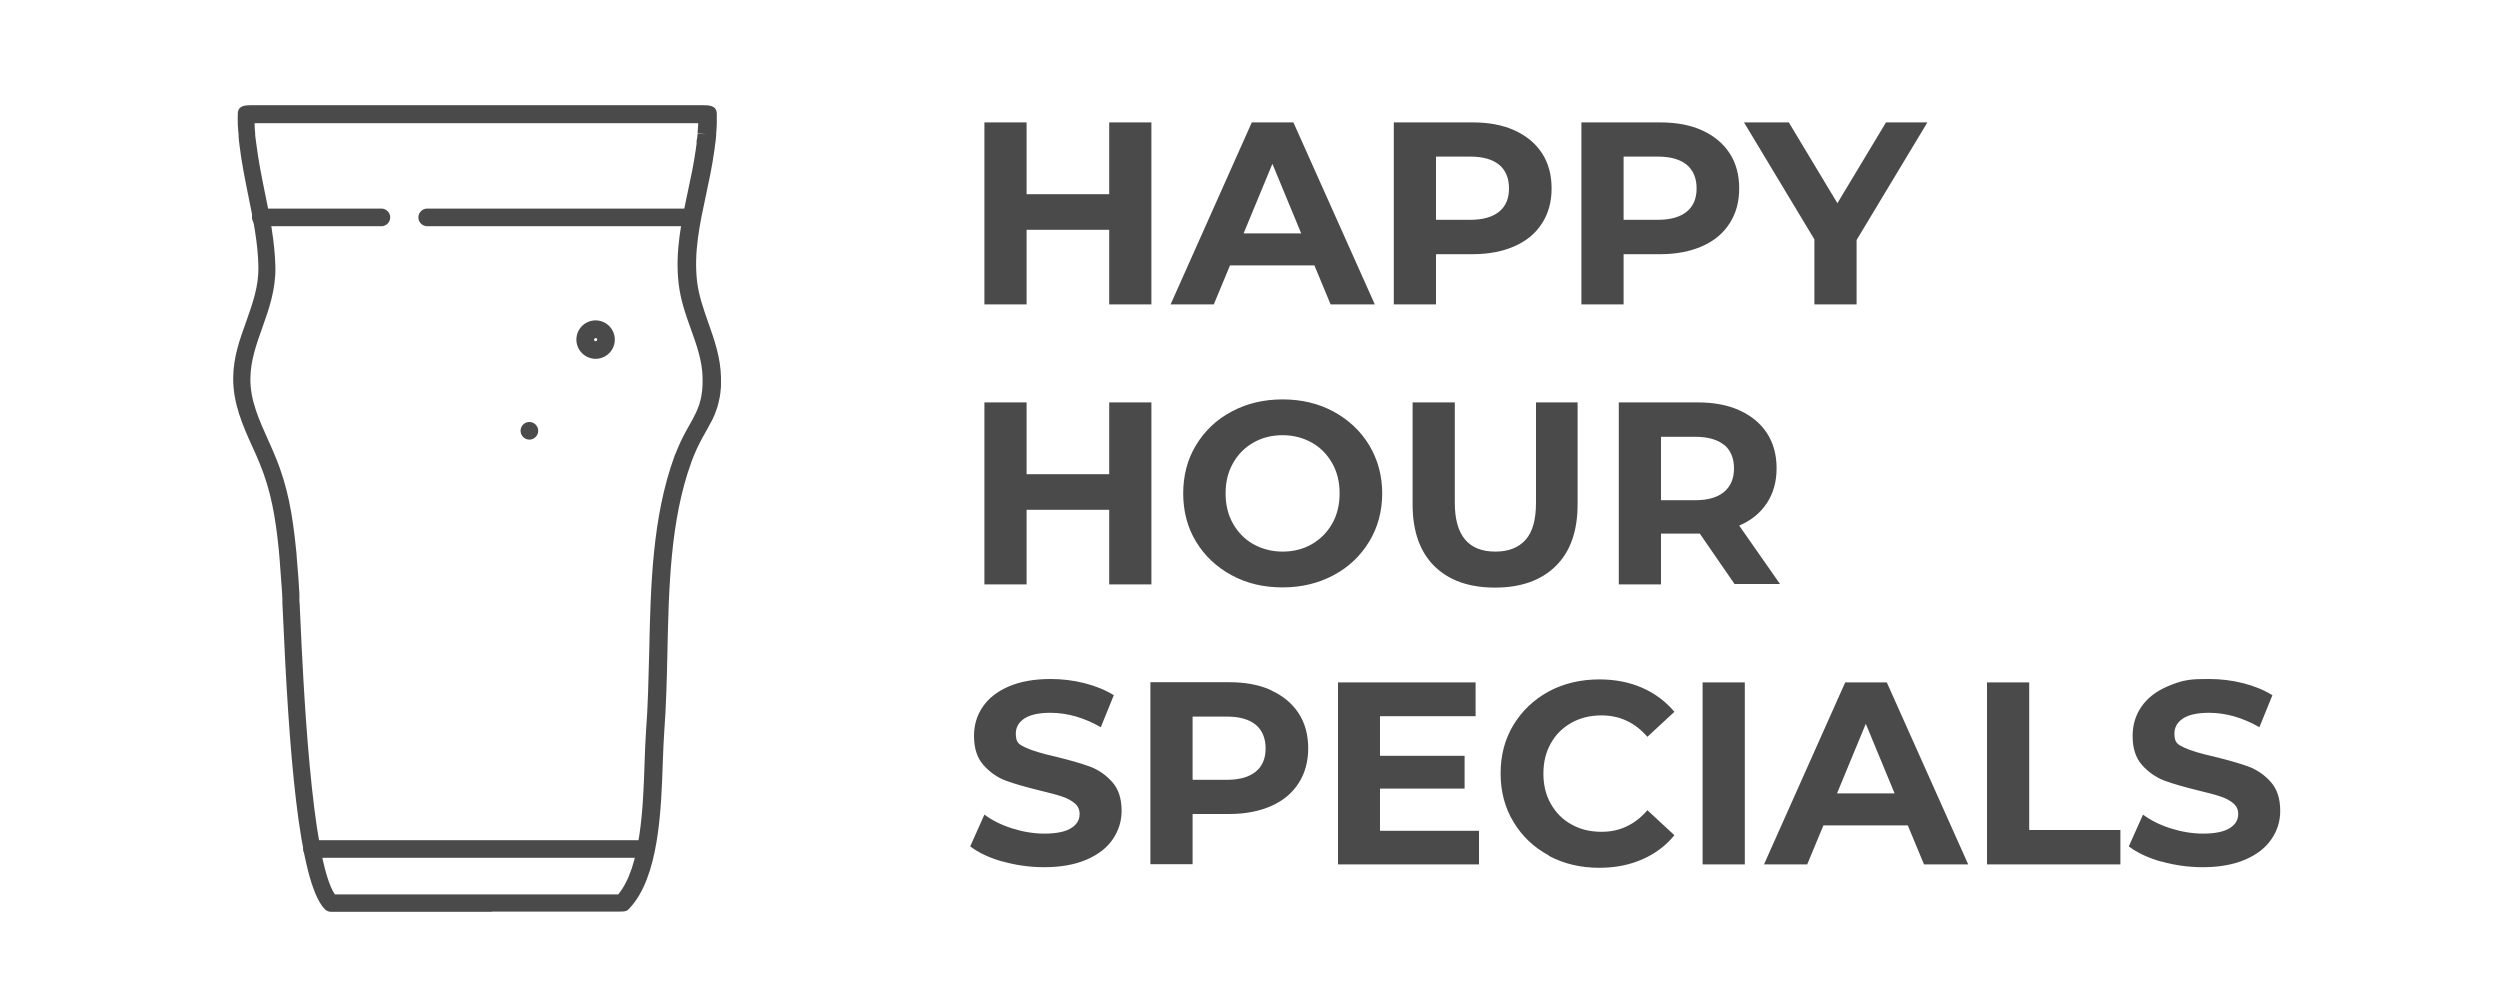 <svg xmlns="http://www.w3.org/2000/svg" viewBox="0 0 125 50"><defs><style>.cls-1{fill:#4b4a4a}</style></defs><path class="cls-1" d="M57.57 6.12v9.1h-2.11v-3.73h-4.13v3.73h-2.11v-9.1h2.11v3.59h4.13V6.12zm8.15 7.15H61.5l-.81 1.95h-2.16l4.06-9.1h2.08l4.07 9.1h-2.21zm-.66-1.6-1.44-3.48-1.44 3.48h2.89Zm10.67-5.15c.59.27 1.05.65 1.37 1.14s.48 1.08.48 1.76-.16 1.25-.48 1.75-.78.88-1.37 1.14-1.29.4-2.1.4H71.8v2.51h-2.11v-9.1h3.94c.81 0 1.51.13 2.1.4m-.77 4.06c.33-.27.49-.66.49-1.16s-.16-.9-.49-1.18c-.33-.27-.81-.41-1.44-.41H71.8v3.16h1.72c.63 0 1.11-.14 1.44-.41m10.15-4.06c.59.27 1.05.65 1.37 1.14s.48 1.08.48 1.76-.16 1.25-.48 1.75-.78.88-1.37 1.14-1.29.4-2.1.4h-1.83v2.51h-2.11v-9.1h3.94c.81 0 1.51.13 2.1.4m-.77 4.06c.33-.27.49-.66.49-1.16s-.16-.9-.49-1.18c-.33-.27-.81-.41-1.44-.41h-1.72v3.16h1.72c.63 0 1.11-.14 1.44-.41M92.83 12v3.22h-2.11v-3.25L87.2 6.12h2.24l2.43 4.04 2.43-4.04h2.07zm-35.26 8.12v9.1h-2.11v-3.73h-4.13v3.73h-2.11v-9.1h2.11v3.59h4.13v-3.59zm4.01 8.64c-.76-.41-1.35-.97-1.78-1.68s-.64-1.52-.64-2.41.21-1.7.64-2.41 1.02-1.28 1.78-1.68c.76-.41 1.61-.61 2.55-.61s1.79.2 2.55.61c.75.41 1.35.97 1.78 1.68.43.72.65 1.52.65 2.41s-.22 1.7-.65 2.41-1.03 1.28-1.78 1.68-1.6.61-2.55.61-1.8-.2-2.55-.61m4.01-1.55c.43-.25.77-.59 1.02-1.03s.37-.94.37-1.51-.12-1.07-.37-1.51-.59-.79-1.02-1.03-.92-.37-1.46-.37-1.02.12-1.46.37-.77.59-1.02 1.03-.37.94-.37 1.51.12 1.07.37 1.51.59.79 1.02 1.03.92.37 1.46.37 1.02-.12 1.46-.37m6.12 1.09c-.72-.72-1.08-1.75-1.08-3.08v-5.1h2.11v5.02c0 1.63.68 2.44 2.03 2.44.66 0 1.16-.2 1.51-.59s.52-1.01.52-1.85v-5.02h2.08v5.1c0 1.33-.36 2.36-1.09 3.08s-1.74 1.08-3.04 1.08-2.31-.36-3.04-1.08m15.03.92-1.75-2.54h-1.94v2.54h-2.11v-9.1h3.94c.81 0 1.51.13 2.1.4s1.05.65 1.37 1.14.48 1.08.48 1.75-.16 1.26-.49 1.75c-.32.49-.79.87-1.38 1.12L89 29.2h-2.26Zm-.53-6.97c-.33-.27-.81-.41-1.44-.41h-1.72v3.17h1.72q.945 0 1.44-.42c.33-.28.49-.67.49-1.17s-.16-.9-.49-1.18ZM50.13 43.08c-.67-.19-1.21-.45-1.62-.76l.71-1.59c.39.29.85.52 1.39.69s1.07.26 1.61.26c.6 0 1.04-.09 1.33-.27s.43-.41.43-.71c0-.22-.08-.4-.25-.54s-.39-.26-.65-.34c-.26-.09-.62-.18-1.07-.29-.69-.17-1.26-.33-1.7-.49s-.82-.43-1.14-.79-.47-.85-.47-1.46c0-.53.14-1.01.43-1.44s.72-.77 1.29-1.02 1.28-.38 2.11-.38c.58 0 1.15.07 1.7.21s1.04.34 1.46.6l-.65 1.6q-1.26-.72-2.52-.72c-.59 0-1.02.1-1.31.29q-.42.285-.42.75c0 .465.16.54.49.7.33.15.82.3 1.49.45.69.17 1.26.33 1.7.49q.66.24 1.14.78c.32.36.47.84.47 1.44 0 .52-.15.99-.44 1.42s-.73.77-1.31 1.02-1.29.38-2.12.38c-.72 0-1.42-.1-2.09-.29Zm13.43-8.56c.59.27 1.05.65 1.37 1.14s.48 1.08.48 1.75-.16 1.25-.48 1.75-.78.88-1.37 1.14-1.29.4-2.1.4h-1.83v2.51h-2.11v-9.1h3.94c.81 0 1.51.13 2.1.4Zm-.77 4.06c.33-.27.49-.66.49-1.16s-.16-.9-.49-1.18c-.33-.27-.81-.41-1.44-.41h-1.72v3.16h1.72c.63 0 1.11-.14 1.44-.41m11.16 2.95v1.69H66.9v-9.1h6.88v1.69H69v1.98h4.23v1.64H69v2.11h4.95Zm3.49 1.24q-1.125-.6-1.77-1.68c-.43-.71-.64-1.52-.64-2.42s.21-1.71.64-2.42 1.02-1.27 1.77-1.68c.75-.4 1.59-.6 2.53-.6.79 0 1.5.14 2.14.42s1.17.68 1.61 1.2l-1.35 1.25c-.62-.71-1.38-1.07-2.29-1.07-.56 0-1.07.12-1.51.37s-.79.59-1.03 1.03c-.25.44-.37.94-.37 1.51s.12 1.07.37 1.51.59.79 1.03 1.03c.44.25.94.37 1.51.37.91 0 1.67-.36 2.29-1.08l1.35 1.25c-.43.53-.97.93-1.61 1.21s-1.36.42-2.15.42q-1.395 0-2.52-.6Zm7.69-8.65h2.11v9.1h-2.11zm10.26 7.15h-4.22l-.81 1.95H88.2l4.06-9.1h2.08l4.07 9.1H96.2zm-.66-1.6-1.44-3.48-1.44 3.48h2.89Zm4.62-5.55h2.11v7.38h4.56v1.72h-6.67zm8.71 8.96c-.67-.19-1.21-.45-1.62-.76l.71-1.59c.39.29.85.52 1.39.69s1.08.26 1.61.26c.6 0 1.04-.09 1.33-.27s.43-.41.43-.71c0-.22-.08-.4-.25-.54s-.39-.26-.65-.34c-.26-.09-.62-.18-1.07-.29-.69-.17-1.26-.33-1.7-.49-.44-.17-.82-.43-1.14-.79s-.47-.85-.47-1.46c0-.53.14-1.01.43-1.44q.435-.645 1.29-1.02c.855-.375 1.28-.38 2.11-.38.58 0 1.15.07 1.7.21s1.04.34 1.46.6l-.65 1.6q-1.26-.72-2.52-.72c-.59 0-1.03.1-1.31.29q-.42.285-.42.75c0 .465.16.54.49.7.32.15.82.3 1.49.45.69.17 1.26.33 1.7.49q.66.24 1.14.78c.32.36.47.84.47 1.44 0 .52-.14.99-.44 1.42-.29.43-.73.77-1.31 1.02s-1.29.38-2.12.38c-.72 0-1.42-.1-2.09-.29Z" id="Layer_1" data-name="Layer 1"/><g id="Layer_2" data-name="Layer 2"><path class="cls-1" d="M24.6 45.59h-8.05c-.12 0-.23-.05-.31-.13-1.33-1.37-1.8-8.18-2.09-14.66l-.03-.65v-.27l-.01-.02v-.14c-.03-.39-.07-1.01-.13-1.77-.01-.15-.03-.3-.04-.45-.16-1.61-.39-2.97-.96-4.34-.11-.27-.23-.54-.35-.8-.49-1.08-.99-2.21-.97-3.49.01-1.01.33-1.91.65-2.79.32-.91.63-1.77.61-2.74-.02-1.2-.27-2.41-.51-3.58-.16-.8-.33-1.63-.43-2.46-.02-.16-.04-.31-.05-.47v-.09c-.02-.18-.03-.34-.04-.49v-.03c0-.18-.01-.36 0-.53 0-.43.4-.43.7-.43h22.55c.29 0 .7 0 .7.44v.5c0 .15-.02.3-.03.46v.09c-.01.12-.02.25-.04.38l-.02.14c-.01.1-.02.2-.04.3-.1.74-.26 1.48-.41 2.18-.31 1.45-.61 2.83-.45 4.29.08.7.31 1.37.56 2.08.31.87.62 1.76.64 2.75v.36c0 .07 0 .14-.01.2-.01.14-.03.28-.05.41 0 .03-.01.06-.02.09-.02.12-.05.23-.08.34 0 .03-.01.05-.02.08-.02.06-.04.12-.06.17-.05.15-.11.3-.19.46-.02.04-.04.08-.06.11-.04.07-.08.15-.12.22l-.05.1-.12.21c-.19.34-.39.7-.58 1.17l-.06.15c-.02.05-.04.1-.06.16-1.06 2.92-1.13 6.29-1.2 9.55-.03 1.32-.06 2.68-.16 3.97-.03.42-.05.94-.07 1.49-.08 2.43-.2 5.76-1.67 7.31-.12.16-.24.16-.62.16h-6.23Zm-7.85-.87h14.16c1.14-1.37 1.25-4.39 1.32-6.62.02-.56.04-1.09.07-1.53.1-1.26.12-2.55.16-3.92.07-3.33.15-6.78 1.26-9.83.02-.06.04-.12.07-.17.02-.06.04-.11.07-.17.21-.52.43-.91.63-1.26.04-.07.08-.14.11-.2l.05-.09c.04-.07.07-.13.1-.2.02-.03.03-.07.05-.1.06-.13.11-.25.15-.37.02-.04.03-.09.04-.14 0-.02.01-.04.02-.06.02-.09.05-.18.06-.27 0-.02 0-.05.01-.07.02-.11.03-.22.04-.33 0-.06 0-.11.01-.17v-.31c-.01-.84-.29-1.64-.59-2.47-.26-.72-.52-1.47-.61-2.28-.18-1.6.15-3.11.46-4.57.15-.69.3-1.41.4-2.12.01-.1.03-.19.04-.29v-.13c.03-.12.04-.24.05-.36l.44.02-.44-.04v-.06c.02-.14.02-.28.03-.42v-.03H12.73v.07c0 .15.02.3.03.46v.09l.06.44c.1.8.26 1.61.42 2.39.25 1.21.5 2.46.53 3.74.02 1.13-.32 2.1-.66 3.05-.3.84-.58 1.64-.59 2.51-.02 1.09.43 2.07.9 3.12.12.27.25.55.36.83.61 1.47.85 2.89 1.02 4.58.02.15.03.31.04.46.07.77.11 1.41.13 1.8v.41l.01.02.03.65c.14 3.07.54 12.23 1.74 13.95Zm18.27-23.59"/><path class="cls-1" d="M34.58 11.31H21.36c-.24 0-.44-.2-.44-.44s.2-.44.44-.44h13.22c.24 0 .44.2.44.44s-.2.44-.44.44m-15.51 0h-6.03c-.24 0-.44-.2-.44-.44s.2-.44.44-.44h6.03c.24 0 .44.2.44.44s-.2.44-.44.44m13.18 31.58H15.6c-.24 0-.44-.2-.44-.44s.2-.44.44-.44h16.65c.24 0 .44.2.44.44s-.2.44-.44.44m-2.47-24.95a.96.96 0 1 1 0-1.92.96.96 0 0 1 0 1.92m0-1.04s-.08.04-.08.08.04.08.08.08.08-.04.08-.08-.04-.08-.08-.08m-3.31 5.08c-.24 0-.44-.2-.44-.44s.19-.44.44-.44c.24 0 .44.2.44.44s-.2.44-.44.44"/></g></svg>